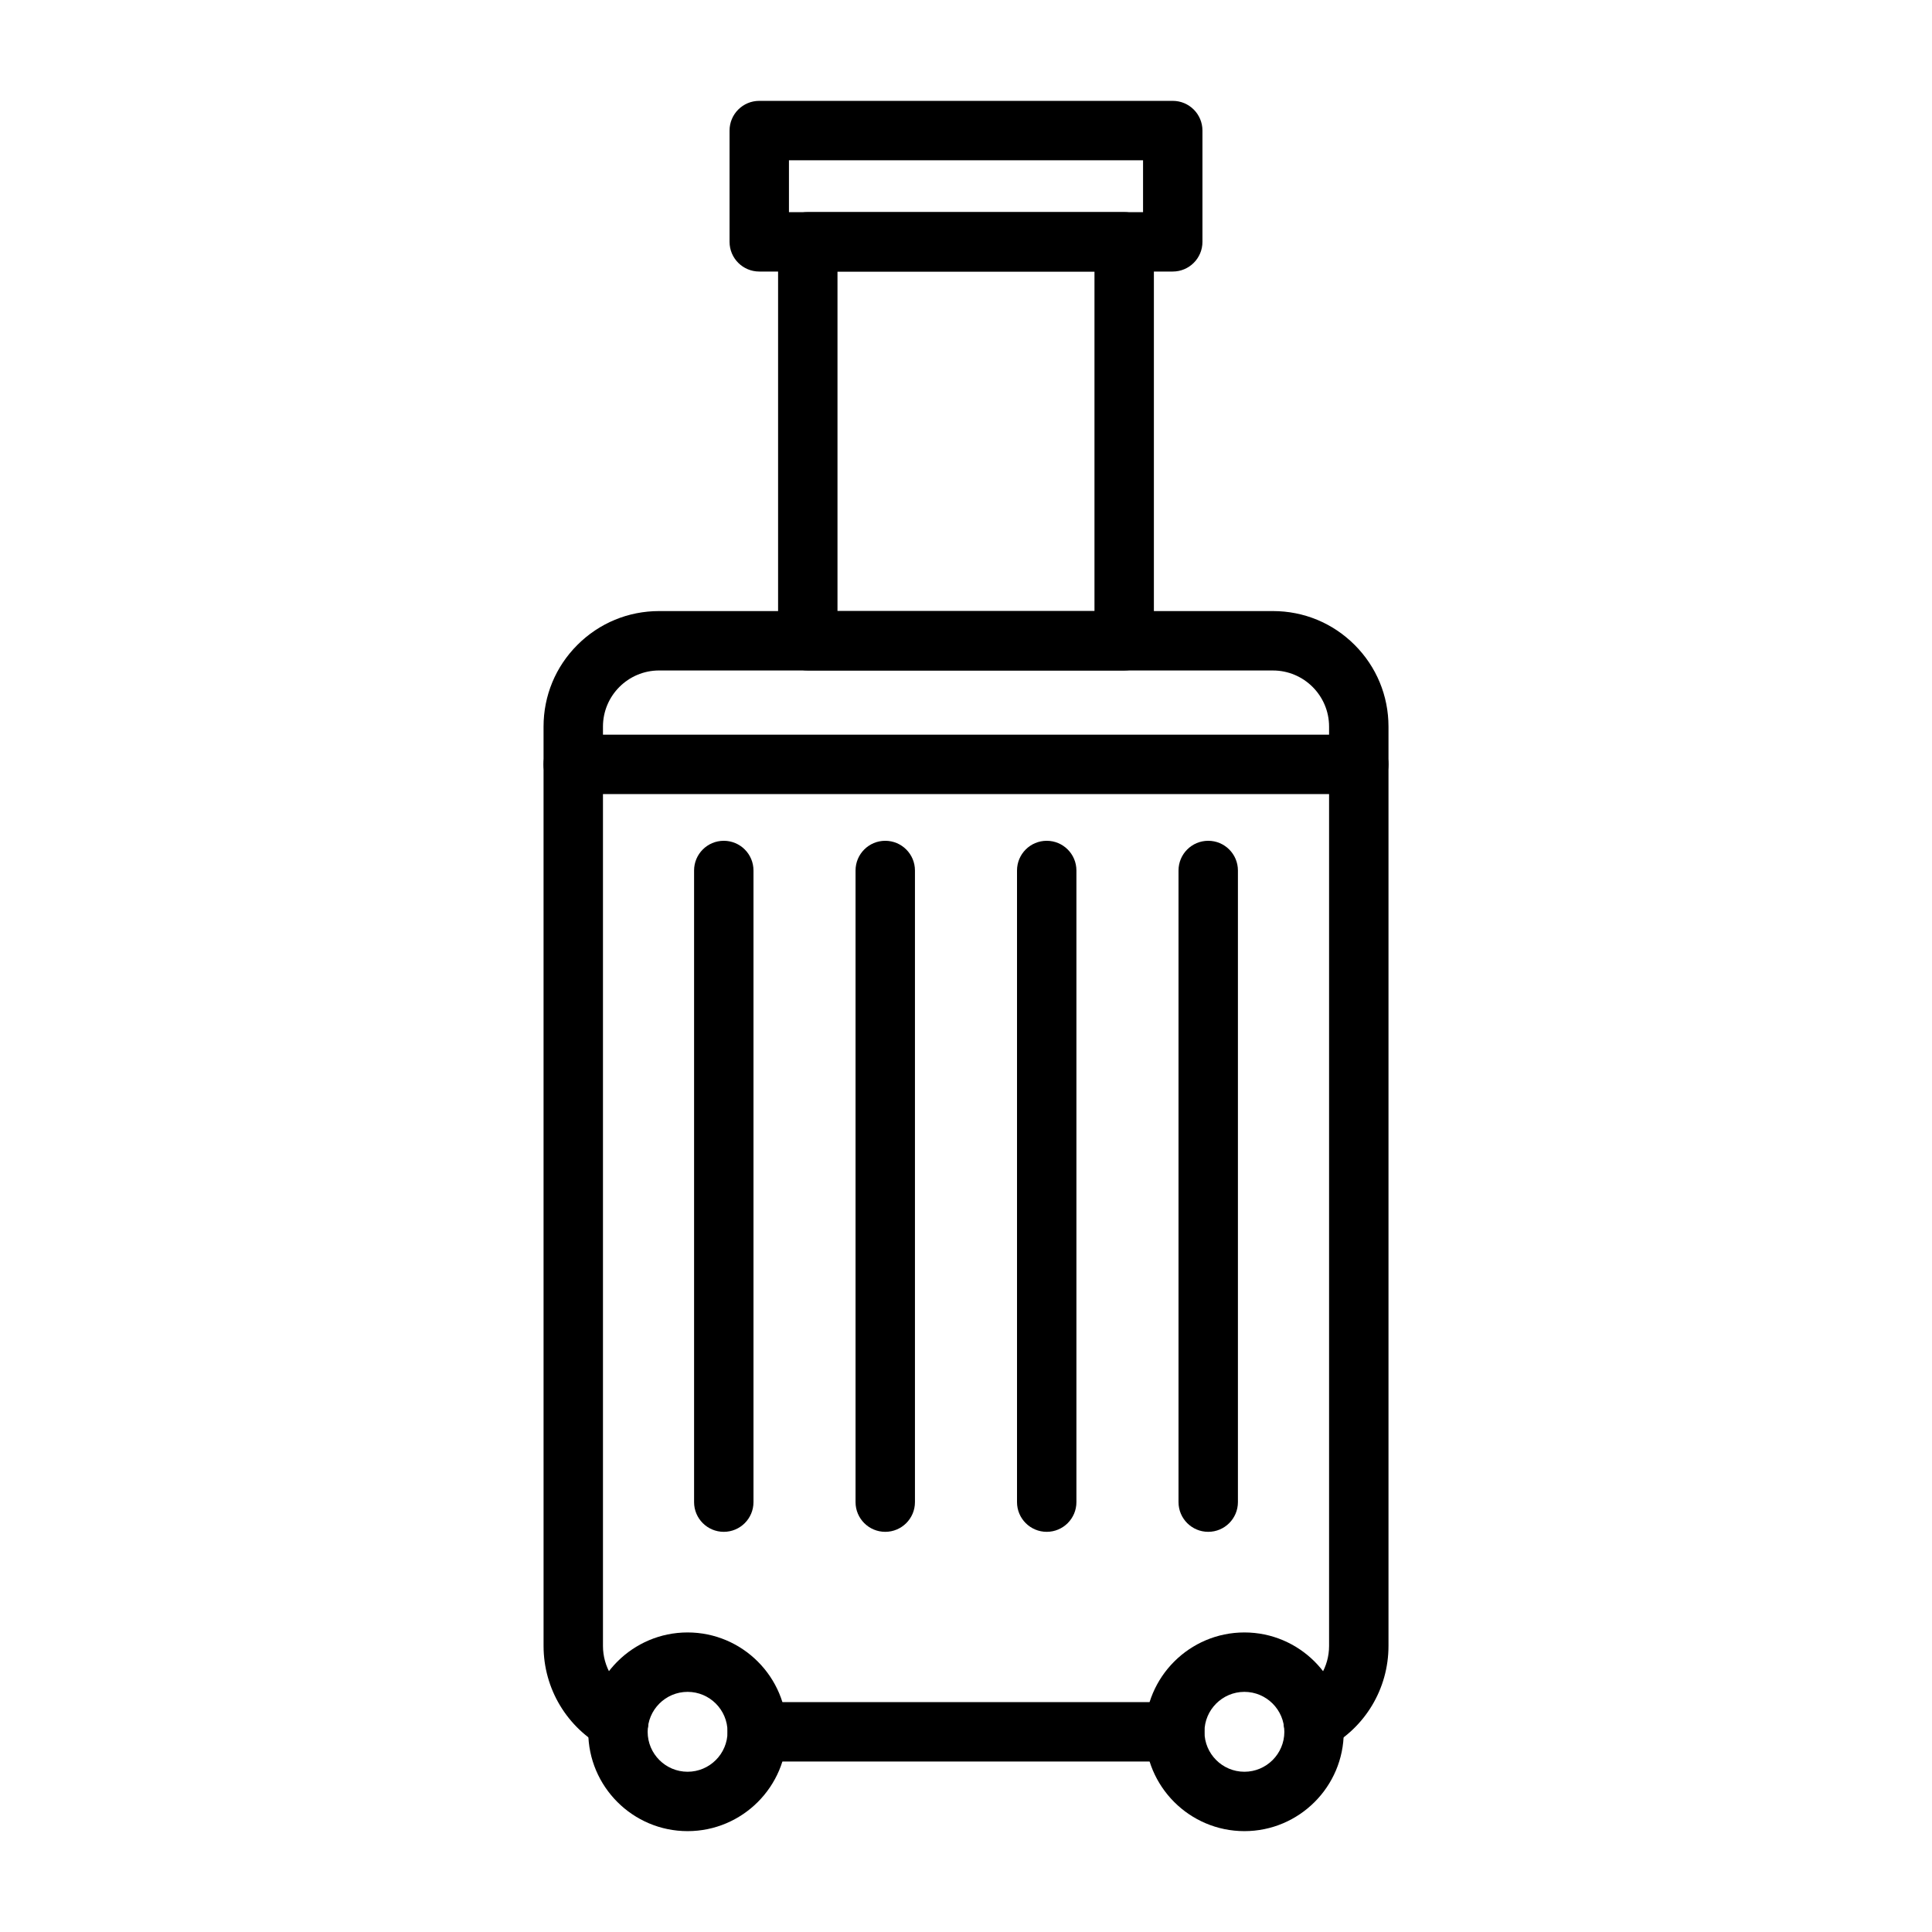 <?xml version="1.0" encoding="UTF-8"?>
<!-- The Best Svg Icon site in the world: iconSvg.co, Visit us! https://iconsvg.co -->
<svg fill="#000000" width="800px" height="800px" version="1.1" viewBox="144 144 512 512" xmlns="http://www.w3.org/2000/svg">
 <g>
  <path d="m455.32 610.82h-110.64c-4.348 0-7.871-3.523-7.871-7.871 0-4.348 3.523-7.871 7.871-7.871h110.64c4.348 0 7.871 3.523 7.871 7.871 0 4.344-3.523 7.871-7.871 7.871z"/>
  <path d="m492.05 608.15c-2.812 0-5.535-1.512-6.953-4.168-2.047-3.836-0.598-8.605 3.238-10.652 4.863-2.598 7.883-7.629 7.883-13.133v-243.64c0-8.199-6.672-14.871-14.871-14.871l-162.68-0.004c-8.203 0-14.875 6.672-14.875 14.871v243.64c0 5.504 3.019 10.535 7.883 13.133 3.836 2.047 5.285 6.816 3.238 10.652-2.047 3.836-6.816 5.285-10.652 3.238-10-5.34-16.211-15.691-16.211-27.02l-0.004-243.64c0-8.18 3.184-15.867 8.969-21.648 5.781-5.781 13.473-8.969 21.652-8.969h162.68c8.18 0 15.867 3.184 21.648 8.969 5.781 5.781 8.969 13.473 8.969 21.648v243.64c0 11.328-6.211 21.684-16.211 27.02-1.184 0.629-2.453 0.93-3.703 0.93z"/>
  <path d="m441.92 321.68h-83.848c-4.348 0-7.871-3.523-7.871-7.871v-105.73c0-4.348 3.523-7.871 7.871-7.871h83.848c4.348 0 7.871 3.523 7.871 7.871v105.73c0 4.348-3.523 7.871-7.871 7.871zm-75.977-15.742h68.105v-89.984h-68.105z"/>
  <path d="m335.81 549.95c-4.348 0-7.871-3.523-7.871-7.871v-167.39c0-4.348 3.523-7.871 7.871-7.871s7.871 3.523 7.871 7.871v167.39c0 4.344-3.523 7.871-7.871 7.871z"/>
  <path d="m378.6 549.95c-4.348 0-7.871-3.523-7.871-7.871v-167.39c0-4.348 3.523-7.871 7.871-7.871 4.348 0 7.871 3.523 7.871 7.871v167.39c0.004 4.344-3.523 7.871-7.871 7.871z"/>
  <path d="m421.39 549.95c-4.348 0-7.871-3.523-7.871-7.871v-167.39c0-4.348 3.523-7.871 7.871-7.871 4.348 0 7.871 3.523 7.871 7.871v167.39c0 4.344-3.523 7.871-7.871 7.871z"/>
  <path d="m464.19 549.95c-4.348 0-7.871-3.523-7.871-7.871v-167.39c0-4.348 3.523-7.871 7.871-7.871s7.871 3.523 7.871 7.871v167.39c0 4.344-3.523 7.871-7.871 7.871z"/>
  <path d="m326.22 629.27c-14.516 0-26.328-11.812-26.328-26.328s11.812-26.328 26.328-26.328 26.328 11.812 26.328 26.328c0 14.52-11.812 26.328-26.328 26.328zm0-36.91c-5.836 0-10.586 4.746-10.586 10.586 0 5.836 4.746 10.586 10.586 10.586 5.836 0 10.586-4.746 10.586-10.586-0.004-5.84-4.75-10.586-10.586-10.586z"/>
  <path d="m473.78 629.27c-14.516 0-26.328-11.812-26.328-26.328s11.812-26.328 26.328-26.328 26.328 11.812 26.328 26.328c0 14.52-11.812 26.328-26.328 26.328zm0-36.91c-5.836 0-10.586 4.746-10.586 10.586 0 5.836 4.746 10.586 10.586 10.586 5.836 0 10.586-4.746 10.586-10.586-0.004-5.84-4.75-10.586-10.586-10.586z"/>
  <path d="m454.79 215.96h-109.58c-4.348 0-7.871-3.523-7.871-7.871v-29.488c0-4.348 3.523-7.871 7.871-7.871h109.58c4.348 0 7.871 3.523 7.871 7.871v29.488c0.004 4.348-3.523 7.871-7.871 7.871zm-101.71-15.742h93.84v-13.746h-93.84z"/>
  <path d="m504.09 354.44h-208.18c-4.348 0-7.871-3.523-7.871-7.871s3.523-7.871 7.871-7.871h208.18c4.348 0 7.871 3.523 7.871 7.871 0 4.344-3.523 7.871-7.871 7.871z"/>
 </g>
</svg>